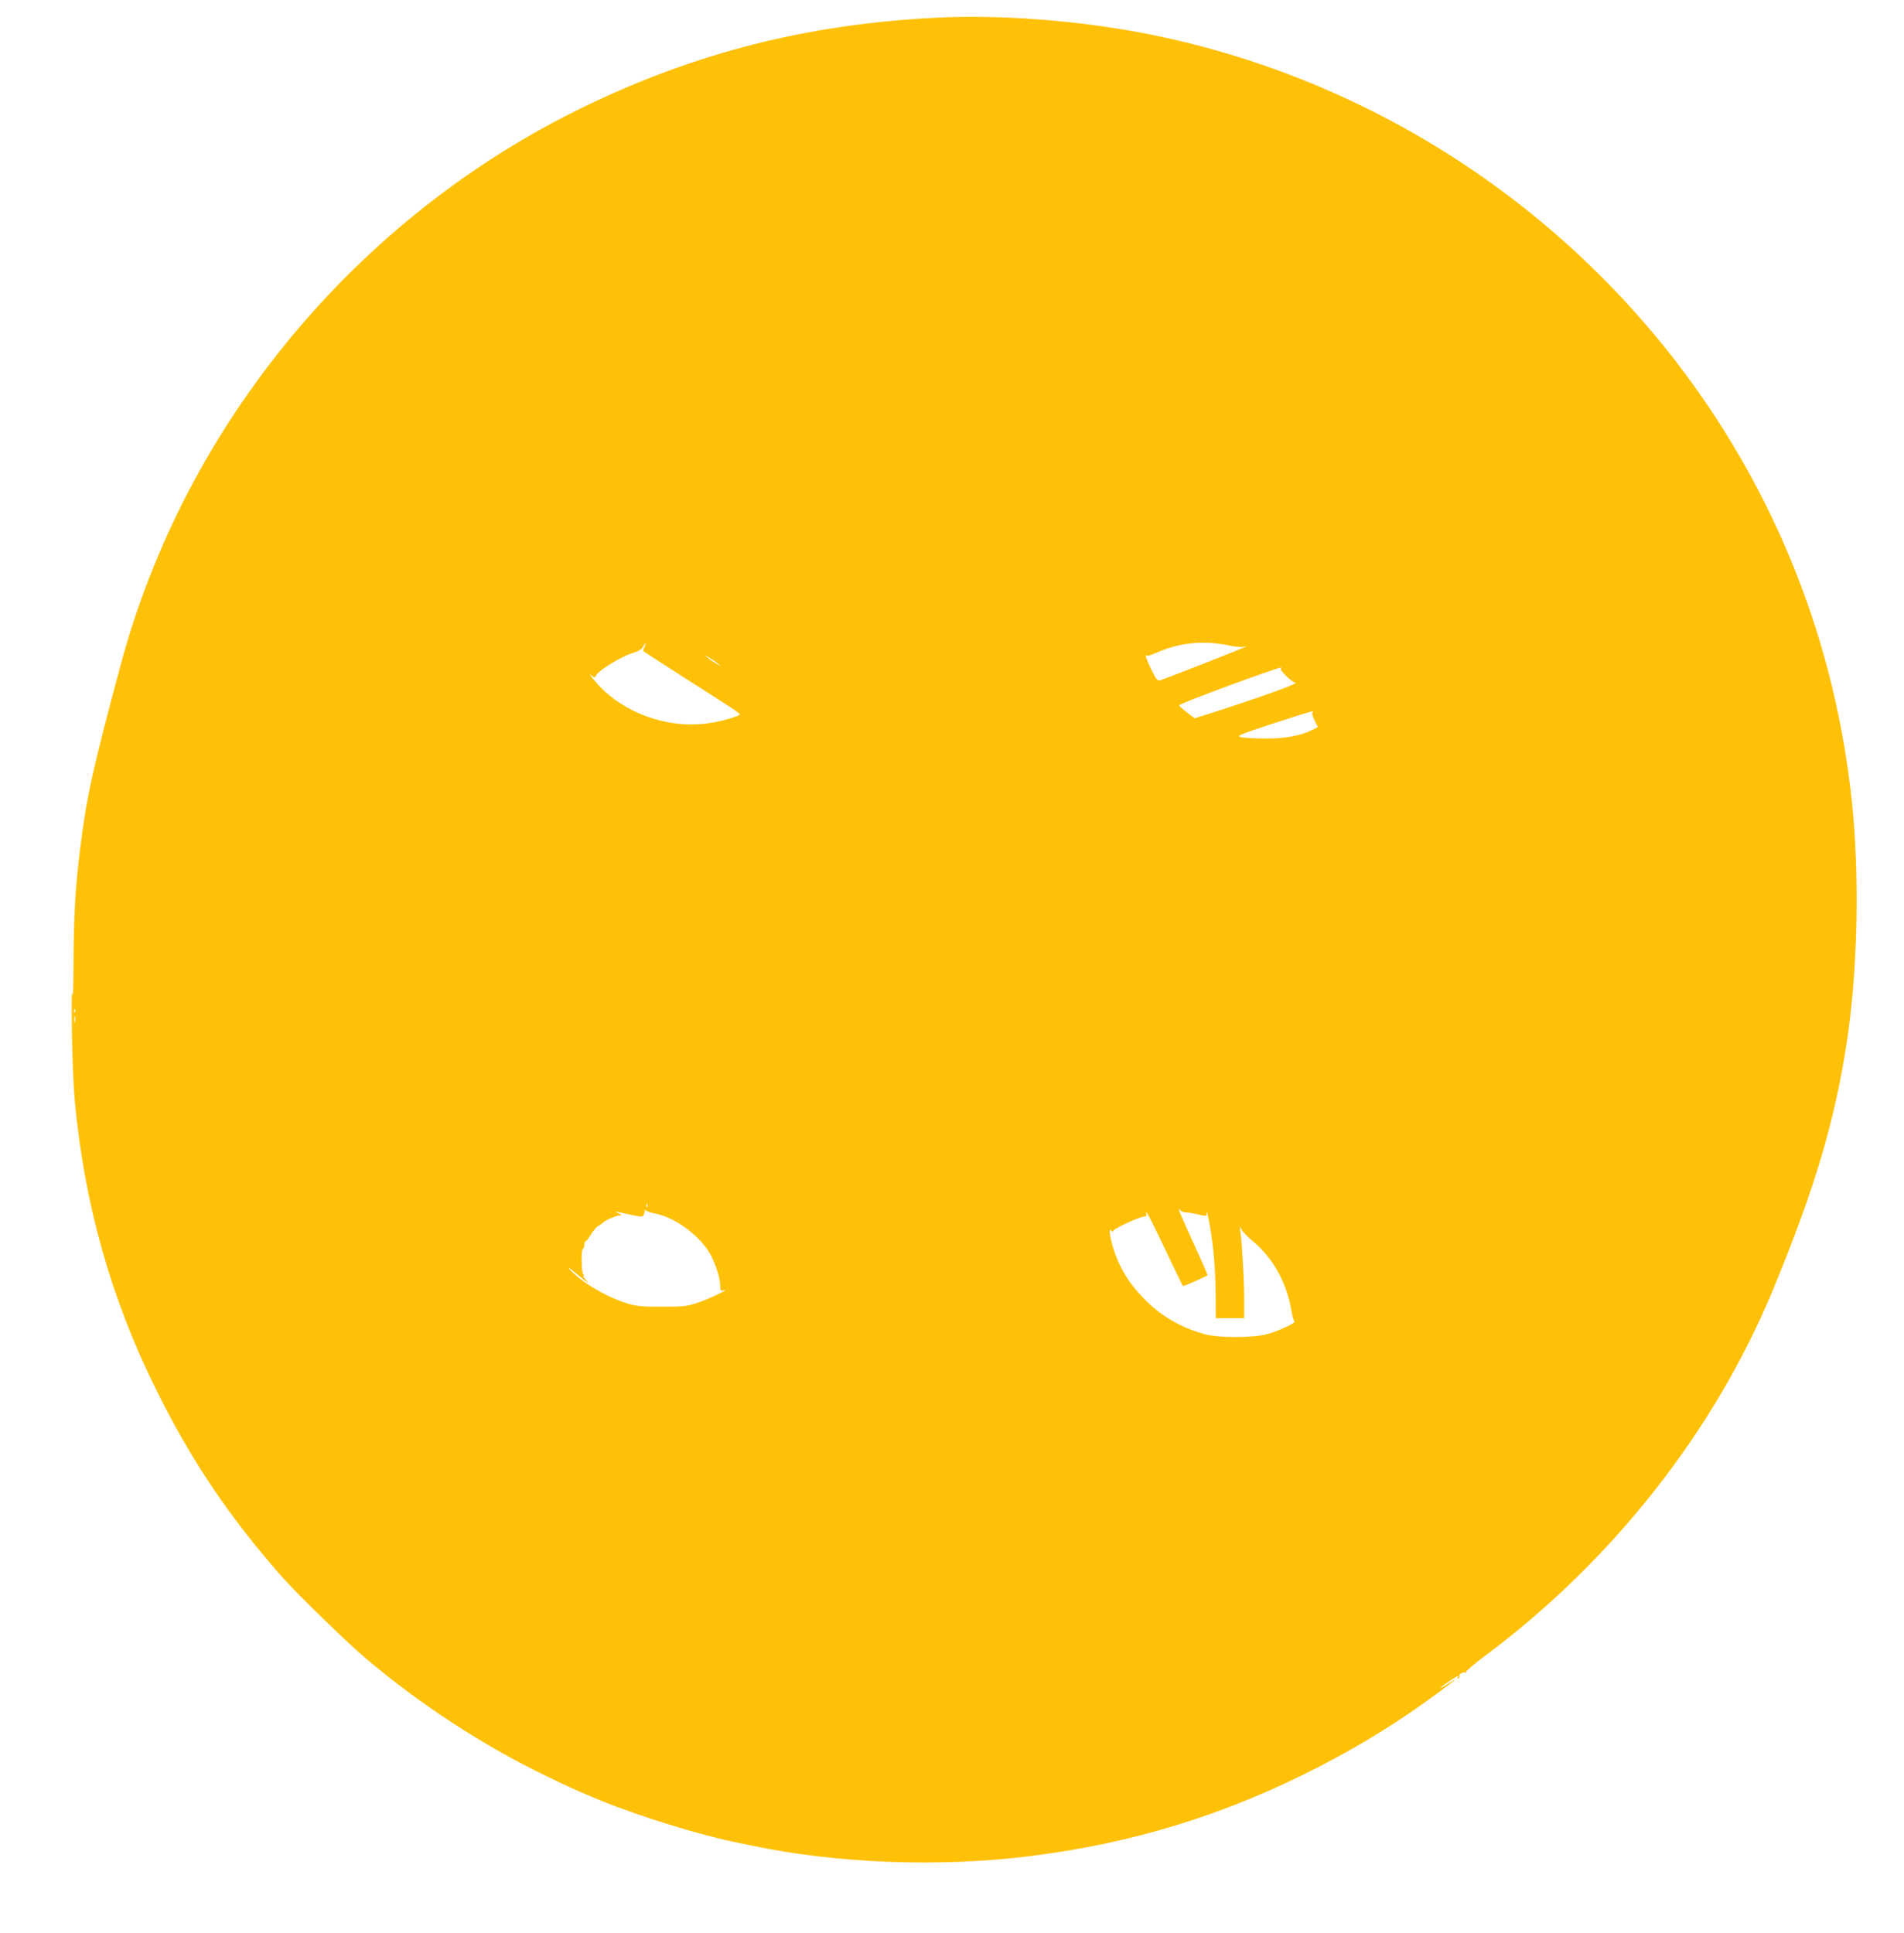<?xml version="1.0" standalone="no"?>
<!DOCTYPE svg PUBLIC "-//W3C//DTD SVG 20010904//EN"
 "http://www.w3.org/TR/2001/REC-SVG-20010904/DTD/svg10.dtd">
<svg version="1.0" xmlns="http://www.w3.org/2000/svg"
 width="1261pt" height="1280pt" viewBox="0 0 1261 1280"
 preserveAspectRatio="xMidYMid meet">
<g transform="translate(0,1280) scale(0.1,-0.1)"
fill="#ffc107" stroke="none">
<path d="M6205 12683 c-851 -42 -1594 -230 -2341 -592 -1499 -728 -2634 -2095
-3064 -3691 -185 -689 -226 -873 -269 -1220 -32 -255 -42 -430 -44 -745 0
-186 -4 -263 -8 -215 -4 41 -5 -64 -3 -235 2 -171 11 -384 19 -475 65 -688
238 -1303 535 -1905 231 -469 486 -849 834 -1244 101 -114 435 -440 556 -542
367 -310 778 -578 1195 -780 168 -81 210 -100 370 -166 250 -102 651 -226 879
-272 23 -5 75 -16 116 -24 558 -118 1236 -144 1830 -71 691 85 1305 274 1925
593 288 149 532 300 790 491 134 99 146 112 38 42 -13 -8 -23 -12 -23 -10 0 6
107 78 115 78 4 0 3 -5 -1 -12 -4 -7 -3 -8 5 -4 6 4 9 11 6 16 -7 11 30 32 40
22 3 -4 5 -2 3 4 -1 6 60 58 138 116 839 628 1510 1483 1897 2418 279 675 412
1125 492 1663 69 469 81 1084 30 1567 -110 1048 -497 2030 -1129 2868 -871
1153 -2142 1947 -3556 2221 -447 86 -957 125 -1375 104z m1941 -4159 c39 -8
79 -12 90 -8 10 4 17 4 14 1 -5 -6 -532 -212 -571 -224 -12 -3 -26 15 -52 69
-33 66 -48 112 -31 96 3 -4 29 4 59 17 157 70 315 86 491 49z m-3878 -9 c-6
-14 -9 -26 -7 -28 12 -9 440 -284 532 -342 59 -37 107 -71 107 -75 0 -12 -121
-48 -209 -60 -240 -35 -509 48 -689 214 -45 42 -122 135 -85 103 21 -18 22
-18 32 2 18 32 159 119 232 143 49 15 70 28 78 45 6 13 13 23 16 23 2 0 -1
-11 -7 -25z m483 -107 l24 -20 -31 17 c-17 10 -41 26 -55 37 l-24 20 31 -17
c17 -10 41 -26 55 -37z m3732 -34 c-15 -7 74 -94 96 -95 35 -1 -236 -99 -575
-207 l-92 -29 -51 39 c-28 21 -51 42 -51 47 0 12 645 250 675 250 6 0 5 -3 -2
-5z m211 -290 c-8 -3 -4 -20 11 -52 l23 -47 -35 -18 c-74 -39 -182 -59 -313
-58 -69 0 -141 4 -160 9 -33 8 -19 14 210 90 135 44 252 81 260 81 8 -1 10 -3
4 -5z m-8197 -1986 c-3 -8 -6 -5 -6 6 -1 11 2 17 5 13 3 -3 4 -12 1 -19z m0
-65 c-3 -10 -5 -2 -5 17 0 19 2 27 5 18 2 -10 2 -26 0 -35z m3790 -1225 c-3
-8 -6 -5 -6 6 -1 11 2 17 5 13 3 -3 4 -12 1 -19z m3569 -38 c16 0 53 -6 82
-14 46 -11 52 -11 52 2 0 35 10 0 24 -83 24 -141 35 -277 37 -447 l1 -158 94
0 94 0 0 133 c0 123 -13 350 -25 442 -5 38 -5 39 7 13 7 -14 40 -49 74 -77
132 -109 224 -272 255 -451 7 -41 17 -78 22 -81 13 -9 -104 -64 -183 -85 -91
-25 -319 -25 -410 0 -163 45 -293 121 -406 238 -107 110 -172 223 -210 363
-17 61 -19 108 -4 85 5 -8 10 -10 10 -4 0 14 169 93 203 96 18 2 23 7 19 18
-3 10 -2 12 6 5 5 -5 60 -115 121 -244 61 -129 113 -236 115 -238 3 -3 155 63
163 71 2 2 -35 88 -82 190 -102 224 -121 268 -101 244 7 -10 26 -18 42 -18z
m-3513 -8 c139 -28 310 -160 371 -287 34 -71 56 -147 56 -193 0 -30 3 -33 23
-27 49 13 -93 -56 -168 -81 -73 -25 -94 -28 -235 -28 -121 -1 -169 3 -220 17
-139 39 -315 141 -395 228 -21 23 -12 18 30 -16 96 -78 103 -83 76 -52 -14 15
-21 27 -17 27 5 0 4 6 -2 13 -13 15 -13 167 -1 167 5 0 9 11 9 25 0 14 4 25 9
25 5 0 21 20 35 45 15 24 37 50 49 56 12 7 24 15 27 19 10 14 90 50 112 50 21
1 20 2 -7 15 -16 8 -21 13 -10 10 168 -37 167 -37 176 -24 5 8 9 21 9 29 0 10
3 11 8 4 4 -6 33 -16 65 -22z"/>
</g>
</svg>
